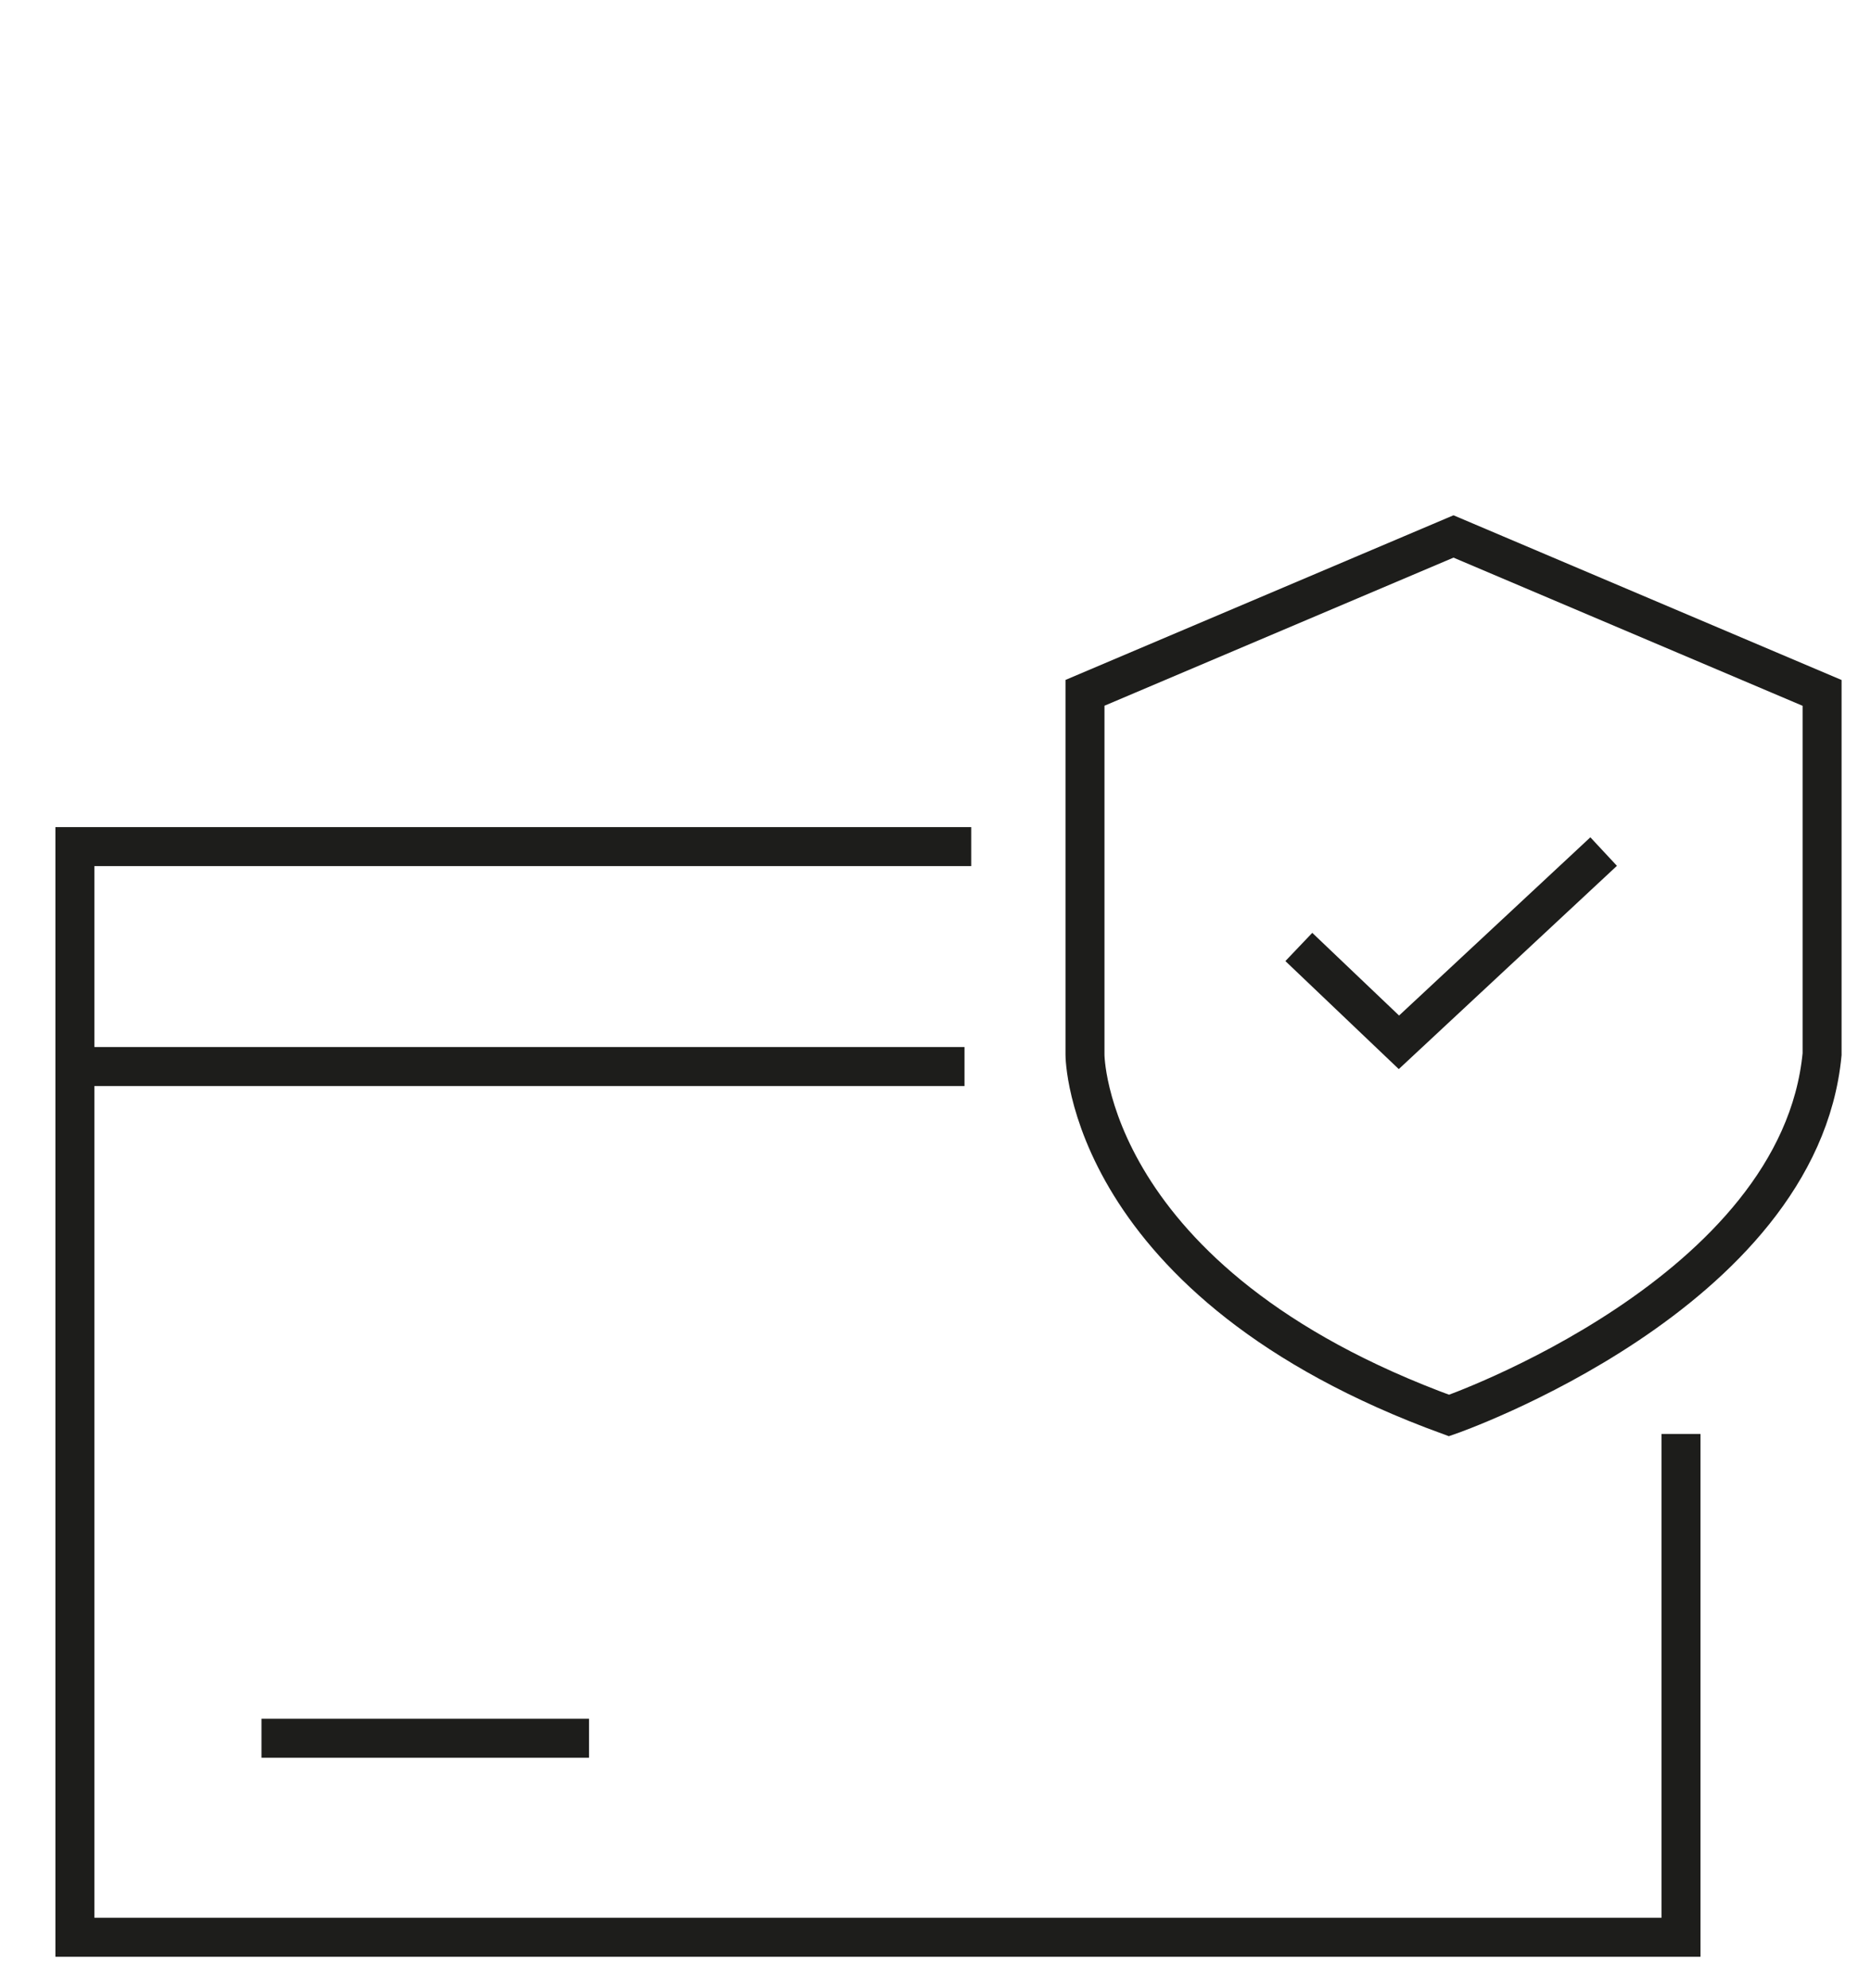 <svg xmlns="http://www.w3.org/2000/svg" fill="none" viewBox="0 0 48 51" height="51" width="48">
<g clip-path="url(#clip0_508_132)">
<path stroke-miterlimit="10" stroke="#1D1D1B" d="M43.126 36.783V49.694H1.922V21.717H24.916"></path>
<path stroke-miterlimit="10" stroke="#1D1D1B" d="M27.835 17.772V27.056C27.835 27.056 27.835 32.906 37.174 36.31C37.174 36.31 46.162 33.194 46.745 27.042V17.774L37.289 13.761L27.835 17.772Z"></path>
<path stroke-miterlimit="10" stroke="#1D1D1B" d="M33.321 24.291L35.889 26.737L41.141 21.844"></path>
<path stroke-miterlimit="10" stroke="#1D1D1B" d="M6.708 44.589H15.111"></path>
<path stroke-miterlimit="10" stroke="#1D1D1B" d="M1.922 27.358H24.744"></path>
</g>
<defs>
<clipPath id="clip0_508_132">
<rect transform="translate(0.833 0.694)" fill="white" height="50" width="47"></rect>
</clipPath>
</defs>
</svg>
